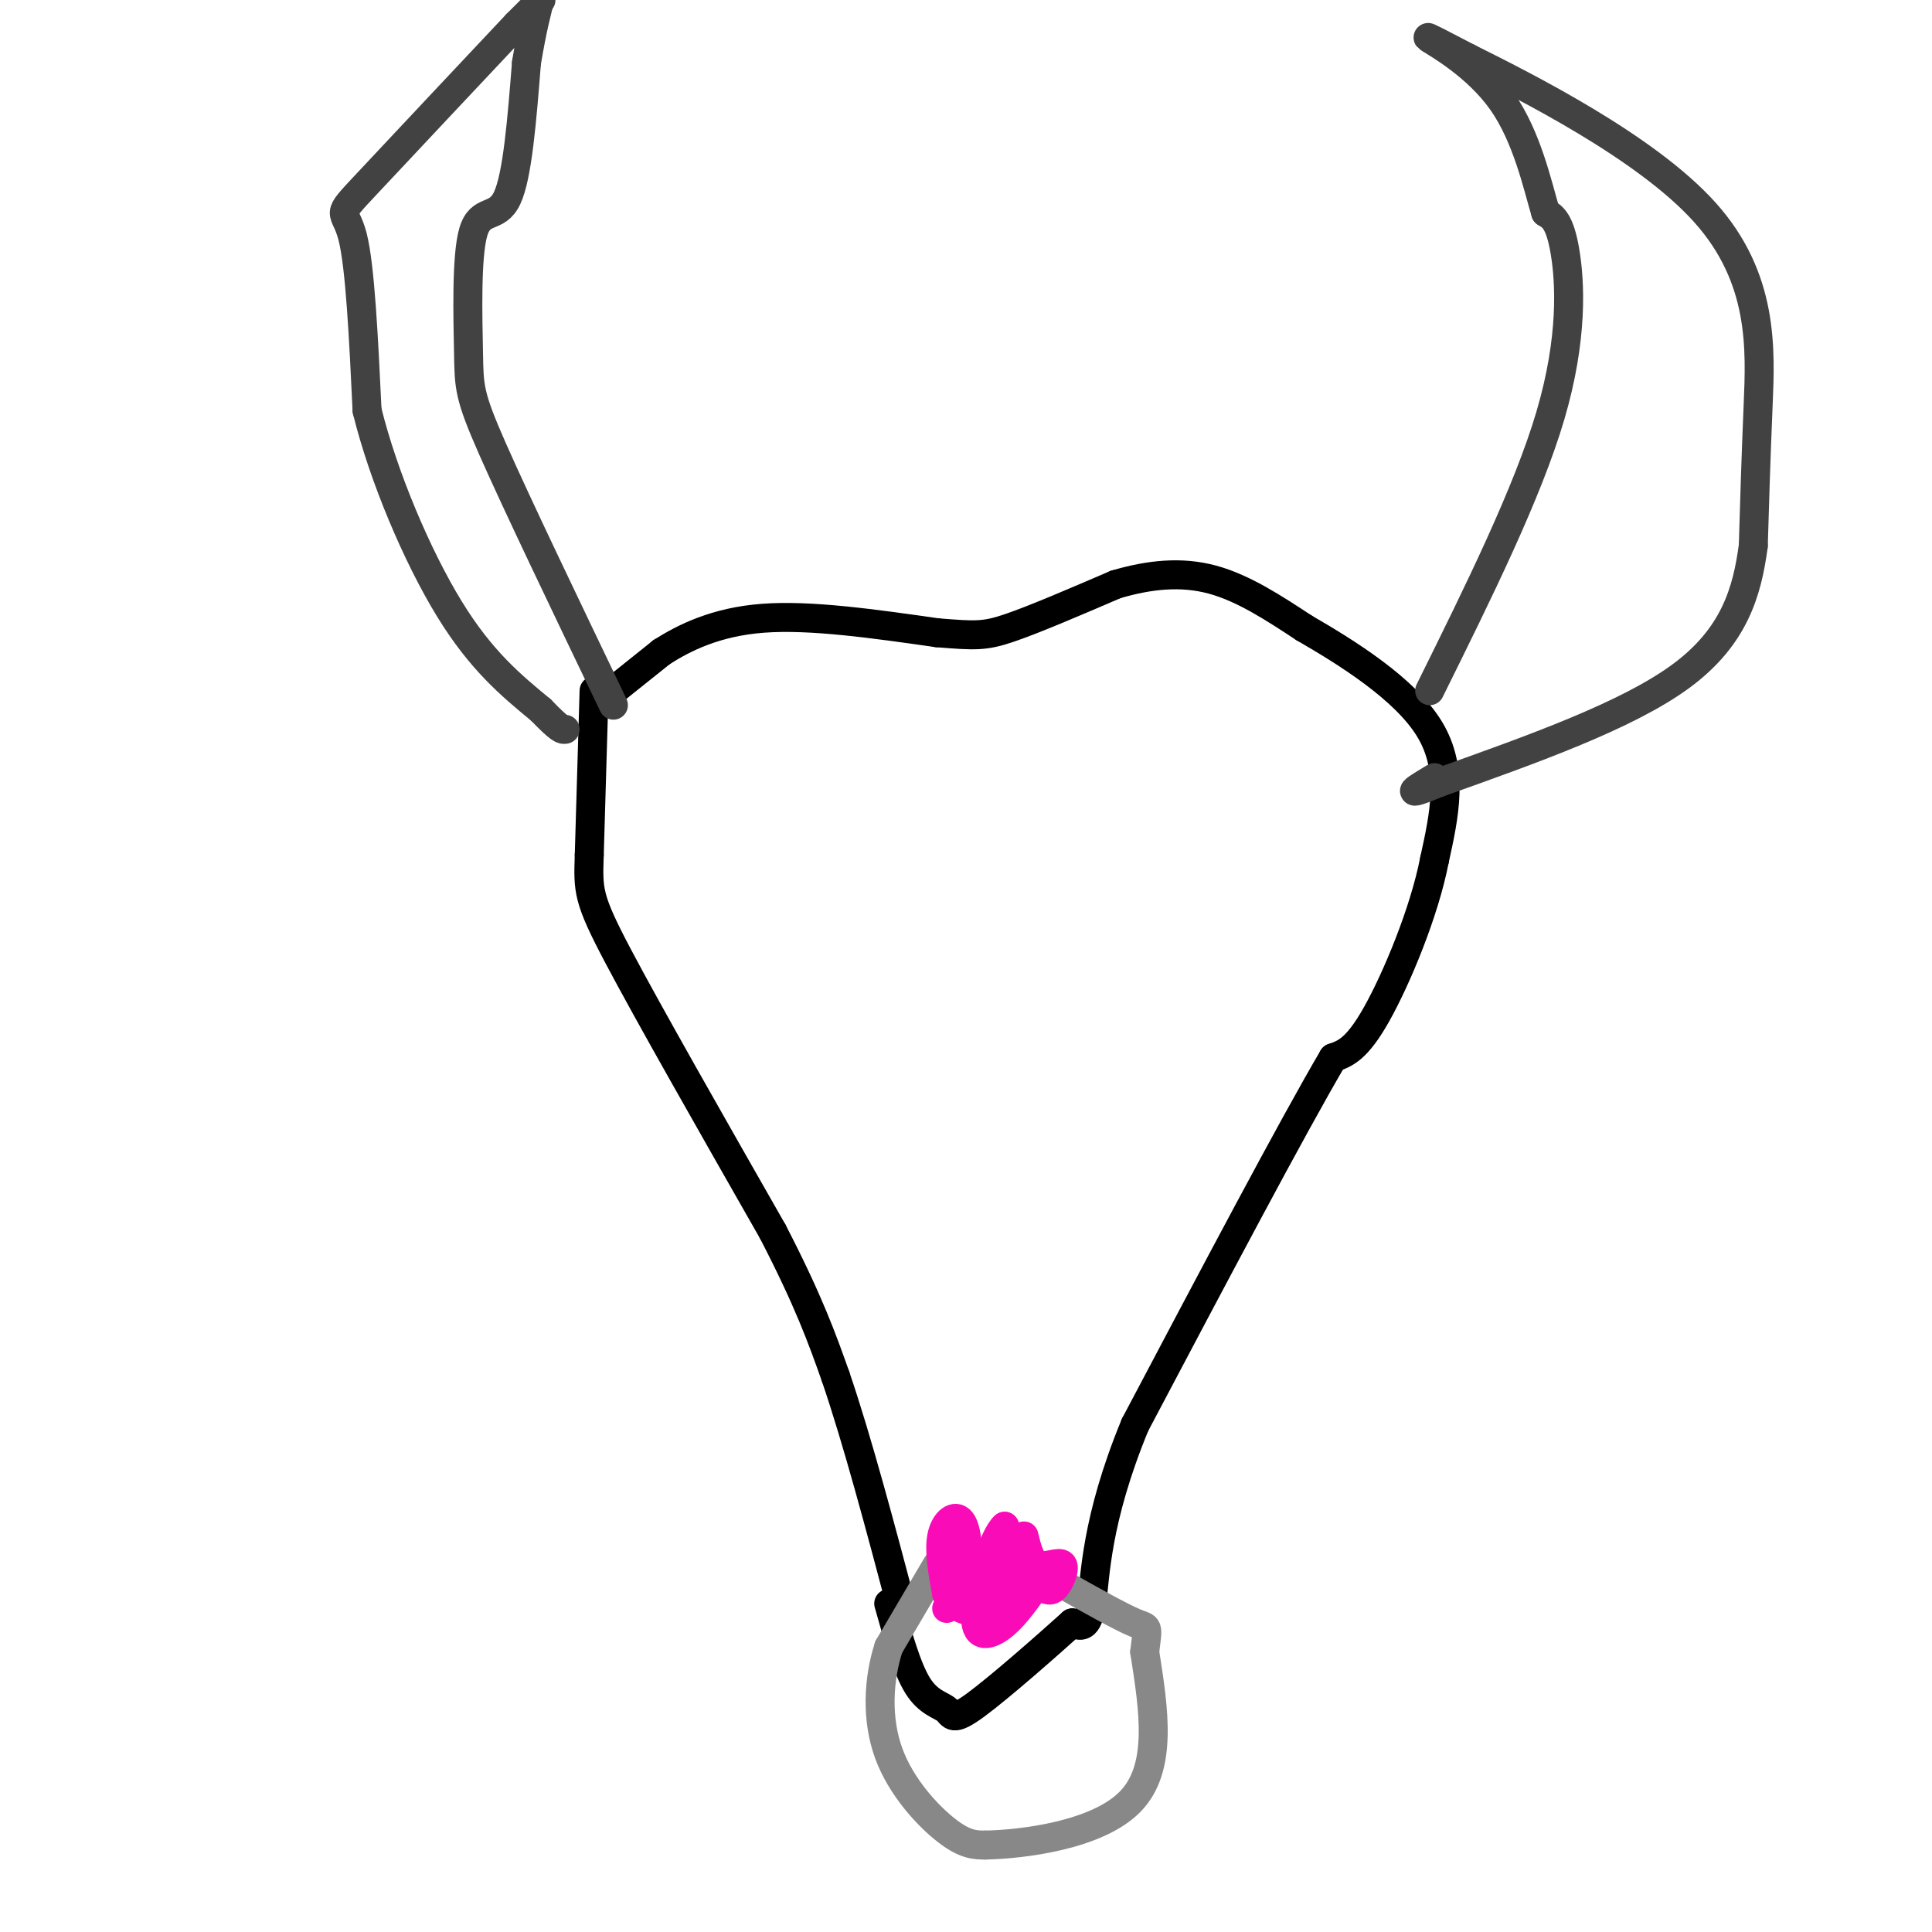 <svg viewBox='0 0 400 400' version='1.1' xmlns='http://www.w3.org/2000/svg' xmlns:xlink='http://www.w3.org/1999/xlink'><g fill='none' stroke='rgb(0,0,0)' stroke-width='6' stroke-linecap='round' stroke-linejoin='round'><path d='M127,143c0.000,0.000 10.000,-8.000 10,-8'/><path d='M137,135c4.622,-2.933 11.178,-6.267 21,-7c9.822,-0.733 22.911,1.133 36,3'/><path d='M194,131c7.956,0.644 9.844,0.756 15,-1c5.156,-1.756 13.578,-5.378 22,-9'/><path d='M231,121c7.022,-2.067 13.578,-2.733 20,-1c6.422,1.733 12.711,5.867 19,10'/><path d='M270,130c8.689,5.022 20.911,12.578 26,21c5.089,8.422 3.044,17.711 1,27'/><path d='M297,178c-2.111,10.911 -7.889,24.689 -12,32c-4.111,7.311 -6.556,8.156 -9,9'/><path d='M276,219c-8.333,14.167 -24.667,45.083 -41,76'/><path d='M235,295c-8.200,19.867 -8.200,31.533 -9,37c-0.800,5.467 -2.400,4.733 -4,4'/><path d='M222,336c-4.861,4.383 -15.014,13.340 -20,17c-4.986,3.660 -4.804,2.024 -6,1c-1.196,-1.024 -3.770,-1.435 -6,-5c-2.230,-3.565 -4.115,-10.282 -6,-17'/><path d='M123,143c0.000,0.000 -1.000,34.000 -1,34'/><path d='M122,177c-0.244,7.422 -0.356,8.978 6,21c6.356,12.022 19.178,34.511 32,57'/><path d='M160,255c7.500,14.500 10.250,22.250 13,30'/><path d='M173,285c4.500,13.167 9.250,31.083 14,49'/></g>
<g fill='none' stroke='rgb(136,136,136)' stroke-width='6' stroke-linecap='round' stroke-linejoin='round'><path d='M194,324c0.000,0.000 -10.000,17.000 -10,17'/><path d='M184,341c-2.167,6.690 -2.583,14.917 0,22c2.583,7.083 8.167,13.024 12,16c3.833,2.976 5.917,2.988 8,3'/><path d='M204,382c7.778,-0.156 23.222,-2.044 30,-9c6.778,-6.956 4.889,-18.978 3,-31'/><path d='M237,342c0.689,-5.800 0.911,-4.800 -2,-6c-2.911,-1.200 -8.956,-4.600 -15,-8'/><path d='M220,328c-2.667,-2.000 -1.833,-3.000 -1,-4'/></g>
<g fill='none' stroke='rgb(249,11,183)' stroke-width='6' stroke-linecap='round' stroke-linejoin='round'><path d='M196,333c1.679,-2.232 3.357,-4.464 4,-8c0.643,-3.536 0.250,-8.375 -1,-10c-1.250,-1.625 -3.357,-0.036 -4,3c-0.643,3.036 0.179,7.518 1,12'/><path d='M196,330c1.285,2.650 3.999,3.274 6,2c2.001,-1.274 3.289,-4.444 3,-6c-0.289,-1.556 -2.155,-1.496 -4,0c-1.845,1.496 -3.670,4.427 -3,6c0.670,1.573 3.835,1.786 7,2'/><path d='M205,334c2.216,-0.726 4.255,-3.541 5,-6c0.745,-2.459 0.197,-4.563 -1,-6c-1.197,-1.437 -3.042,-2.208 -4,0c-0.958,2.208 -1.030,7.396 -1,10c0.030,2.604 0.162,2.624 2,2c1.838,-0.624 5.382,-1.893 6,-5c0.618,-3.107 -1.691,-8.054 -4,-13'/><path d='M208,316c-2.190,1.786 -5.667,12.750 -6,18c-0.333,5.250 2.476,4.786 5,3c2.524,-1.786 4.762,-4.893 7,-8'/><path d='M214,329c1.797,-0.915 2.791,0.796 4,0c1.209,-0.796 2.633,-4.099 2,-5c-0.633,-0.901 -3.324,0.600 -5,0c-1.676,-0.600 -2.338,-3.300 -3,-6'/></g>
<g fill='none' stroke='rgb(66,66,66)' stroke-width='6' stroke-linecap='round' stroke-linejoin='round'><path d='M296,143c10.133,-20.467 20.267,-40.933 25,-57c4.733,-16.067 4.067,-27.733 3,-34c-1.067,-6.267 -2.533,-7.133 -4,-8'/><path d='M320,44c-1.667,-5.619 -3.833,-15.667 -9,-23c-5.167,-7.333 -13.333,-11.952 -15,-13c-1.667,-1.048 3.167,1.476 8,4'/><path d='M304,12c11.655,5.821 36.792,18.375 49,32c12.208,13.625 11.488,28.321 11,40c-0.488,11.679 -0.744,20.339 -1,29'/><path d='M363,113c-1.267,9.533 -3.933,18.867 -15,27c-11.067,8.133 -30.533,15.067 -50,22'/><path d='M298,162c-8.500,3.500 -4.750,1.250 -1,-1'/><path d='M127,146c-10.019,-20.882 -20.038,-41.764 -25,-53c-4.962,-11.236 -4.866,-12.826 -5,-20c-0.134,-7.174 -0.498,-19.931 1,-25c1.498,-5.069 4.856,-2.448 7,-7c2.144,-4.552 3.072,-16.276 4,-28'/><path d='M109,13c1.167,-7.000 2.083,-10.500 3,-14'/><path d='M112,0c0.000,0.000 -5.000,5.000 -5,5'/><path d='M107,5c-7.571,8.012 -24.000,25.542 -31,33c-7.000,7.458 -4.571,4.845 -3,11c1.571,6.155 2.286,21.077 3,36'/><path d='M76,85c3.400,13.778 10.400,30.222 17,41c6.600,10.778 12.800,15.889 19,21'/><path d='M112,147c4.000,4.167 4.500,4.083 5,4'/></g>
</svg>